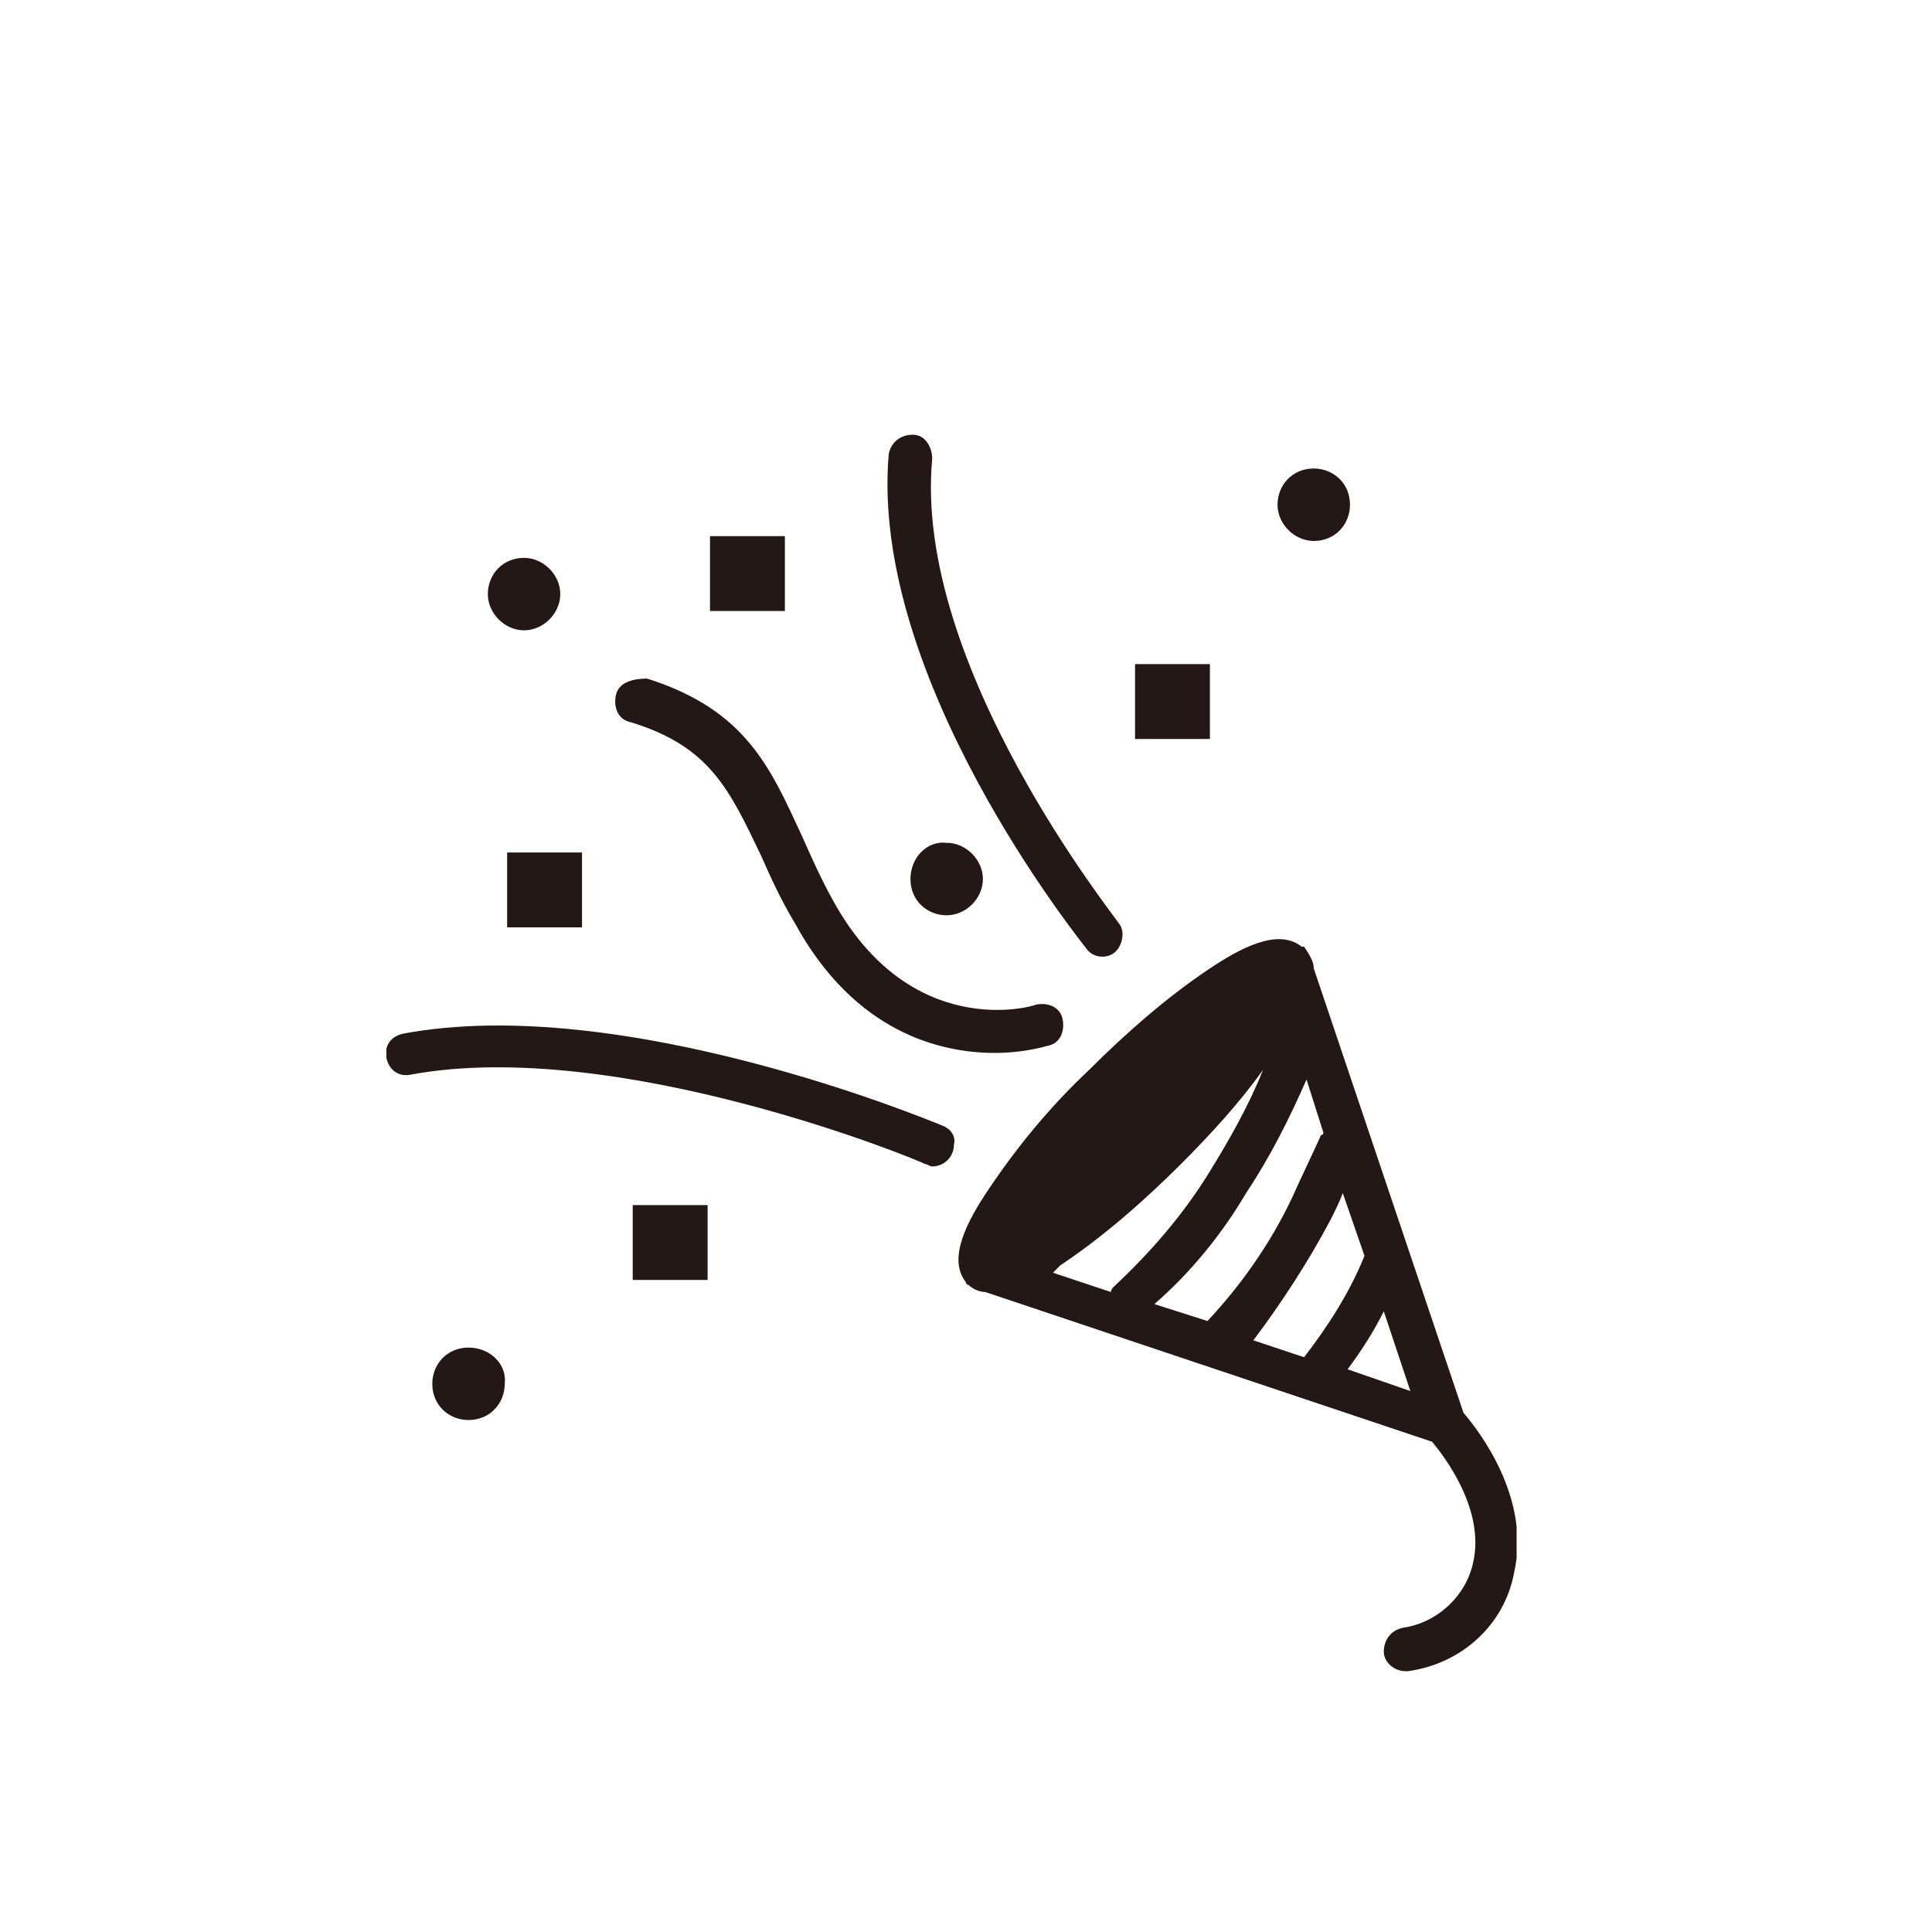 <?xml version="1.0" encoding="utf-8"?>
<!-- Generator: Adobe Illustrator 27.2.0, SVG Export Plug-In . SVG Version: 6.00 Build 0)  -->
<svg version="1.1" id="レイヤー_1" xmlns="http://www.w3.org/2000/svg" xmlns:xlink="http://www.w3.org/1999/xlink" x="0px"
	 y="0px" viewBox="0 0 80 80" style="enable-background:new 0 0 80 80;" xml:space="preserve">
<style type="text/css">
	.st0{clip-path:url(#SVGID_00000052070726969981850710000004419213809817156234_);}
	.st1{fill:#231815;}
</style>
<g id="グループ_1790" transform="translate(-771 -589)">
	<g id="グループ_1662" transform="translate(787 607)">
		<g>
			<defs>
				<rect id="SVGID_1_" width="46.8" height="51.2"/>
			</defs>
			<clipPath id="SVGID_00000050632365338120815980000013222017962716724921_">
				<use xlink:href="#SVGID_1_"  style="overflow:visible;"/>
			</clipPath>
			<g id="グループ_1661" style="clip-path:url(#SVGID_00000050632365338120815980000013222017962716724921_);">
				<path id="パス_2569" class="st1" d="M38.4,22.1c0-0.3-0.2-0.6-0.4-0.9c0,0,0,0,0,0c0,0,0,0-0.1,0c-1-0.8-2.6,0.1-3.8,0.9
					c-1.8,1.2-3.5,2.7-5,4.2c-1.6,1.5-3,3.2-4.2,5c-0.8,1.2-1.7,2.8-0.9,3.8c0,0,0,0.1,0.1,0.1l0,0c0.2,0.2,0.5,0.3,0.7,0.3
					l18.5,6.2c0.5,0.6,2.2,2.8,1.7,5c-0.3,1.4-1.5,2.5-2.9,2.7c-0.5,0.1-0.8,0.5-0.8,1c0,0.4,0.4,0.8,0.9,0.8c0,0,0.1,0,0.1,0
					c2.2-0.3,4-1.9,4.4-4.1c0.7-3.1-1.5-5.9-2.1-6.6L38.4,22.1z M27.9,34.4c1.8-1.2,3.5-2.7,5-4.2c1.2-1.2,2.4-2.5,3.4-3.9
					c-0.6,1.5-1.4,2.9-2.2,4.2c-1.1,1.8-2.5,3.4-4,4.8c0,0-0.1,0.1-0.1,0.2l-2.4-0.8C27.7,34.6,27.8,34.5,27.9,34.4 M35.6,31.4
					c1-1.5,1.8-3.1,2.5-4.7l0.7,2.2c0,0,0,0.1-0.1,0.1c-0.4,0.9-0.8,1.7-1.2,2.6c-0.9,1.9-2.1,3.6-3.5,5.1l-2.2-0.7
					C33.3,34.7,34.6,33.1,35.6,31.4 M39.1,32.5c0.2-0.4,0.4-0.8,0.5-1.1l0.9,2.6c-0.6,1.5-1.5,2.9-2.5,4.2l-2.1-0.7
					C37.1,35.9,38.2,34.2,39.1,32.5 M39.8,38.7c0.6-0.8,1.1-1.6,1.5-2.4l1.1,3.3L39.8,38.7z"/>
				<path id="パス_2570" class="st1" d="M9.5,10.8c-0.1,0.5,0.1,1,0.6,1.1c3.3,1,4.1,2.8,5.4,5.5c0.4,0.9,0.8,1.8,1.4,2.8
					c2.5,4.6,6.1,5.4,8.3,5.4c0.7,0,1.5-0.1,2.2-0.3c0.5-0.1,0.7-0.6,0.6-1.1c-0.1-0.5-0.6-0.7-1.1-0.6l0,0
					c-0.2,0.1-5.2,1.5-8.4-4.3c-0.5-0.9-0.9-1.8-1.3-2.7c-1.3-2.8-2.3-5.2-6.4-6.5C10.1,10.1,9.6,10.3,9.5,10.8
					C9.5,10.8,9.5,10.8,9.5,10.8"/>
				<path id="パス_2571" class="st1" d="M21.8,0c-0.5,0-0.9,0.3-1,0.8C20,10.1,28.7,20.9,29,21.3c0.3,0.4,0.9,0.4,1.2,0.1
					s0.4-0.9,0.1-1.2C30.3,20.1,21.8,9.6,22.6,1C22.6,0.5,22.3,0,21.8,0C21.8,0,21.8,0,21.8,0"/>
				<path id="パス_2572" class="st1" d="M23,28.6c-0.5-0.2-13.2-5.5-22.3-3.8c-0.5,0.1-0.8,0.5-0.7,1c0.1,0.5,0.5,0.8,1,0.7l0,0
					c8.6-1.6,21.2,3.6,21.3,3.7c0.1,0,0.2,0.1,0.3,0.1c0.5,0,0.9-0.4,0.9-0.9C23.6,29,23.3,28.7,23,28.6"/>
				<rect id="長方形_1151" x="13.4" y="4.2" class="st1" width="3.1" height="3.1"/>
				<rect id="長方形_1152" x="5" y="17.3" class="st1" width="3.1" height="3.1"/>
				<rect id="長方形_1153" x="10.2" y="31.9" class="st1" width="3.1" height="3.1"/>
				<rect id="長方形_1154" x="31" y="9.5" class="st1" width="3.1" height="3.1"/>
				<path id="パス_2573" class="st1" d="M5.7,5.1c-0.9,0-1.5,0.7-1.5,1.5s0.7,1.5,1.5,1.5s1.5-0.7,1.5-1.5l0,0
					C7.2,5.8,6.5,5.1,5.7,5.1"/>
				<path id="パス_2574" class="st1" d="M21.7,18.4c0,0.9,0.7,1.5,1.5,1.5s1.5-0.7,1.5-1.5s-0.7-1.5-1.5-1.5c0,0,0,0,0,0
					C22.4,16.8,21.7,17.5,21.7,18.4L21.7,18.4"/>
				<path id="パス_2575" class="st1" d="M3.4,37.8c-0.9,0-1.5,0.7-1.5,1.5c0,0.9,0.7,1.5,1.5,1.5c0.9,0,1.5-0.7,1.5-1.5
					c0,0,0,0,0,0C5,38.5,4.3,37.8,3.4,37.8C3.4,37.8,3.4,37.8,3.4,37.8"/>
				<path id="パス_2576" class="st1" d="M38.4,4.4c0.9,0,1.5-0.7,1.5-1.5c0-0.9-0.7-1.5-1.5-1.5c-0.9,0-1.5,0.7-1.5,1.5
					c0,0,0,0,0,0C36.9,3.7,37.6,4.4,38.4,4.4L38.4,4.4"/>
			</g>
		</g>
	</g>
</g>
</svg>
